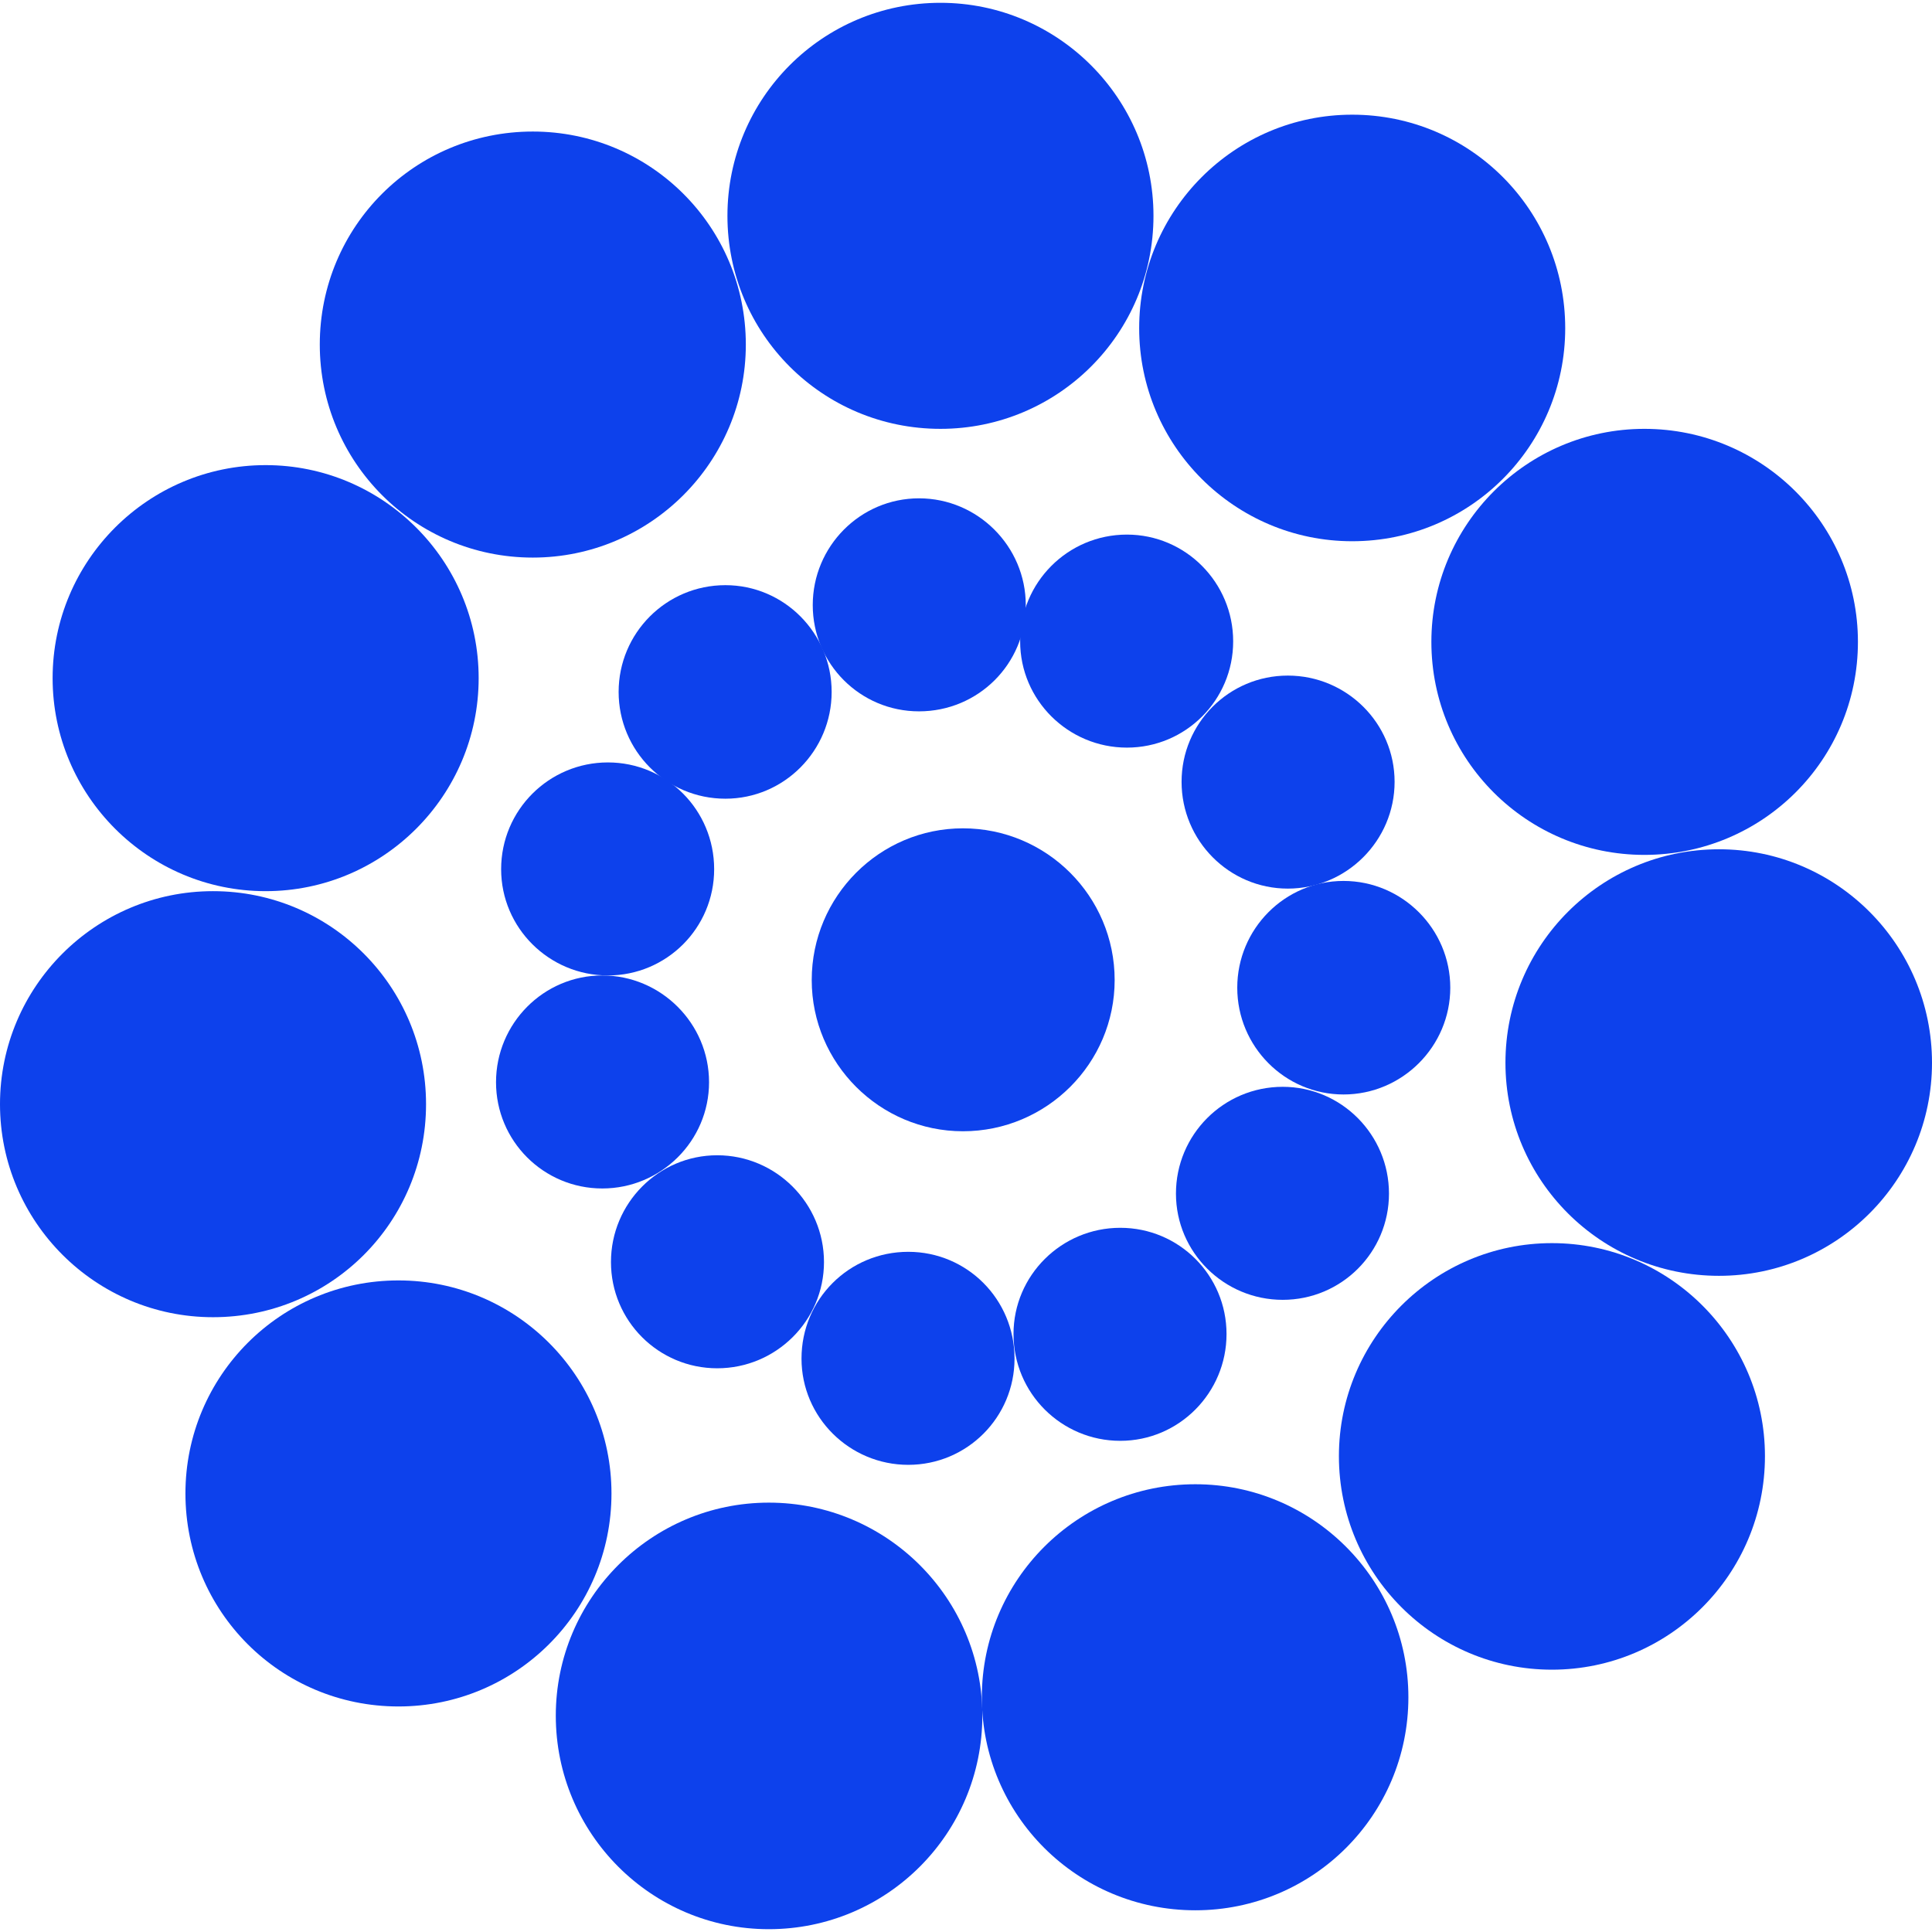 <?xml version="1.0" encoding="utf-8"?>
<!DOCTYPE svg PUBLIC "-//W3C//DTD SVG 1.1//EN" "http://www.w3.org/Graphics/SVG/1.1/DTD/svg11.dtd">
<!-- Creator: CorelDRAW 2021.5 -->
<svg xmlns="http://www.w3.org/2000/svg" xml:space="preserve" width="50px" height="50px" version="1.1" style="shape-rendering:geometricPrecision; text-rendering:geometricPrecision; image-rendering:optimizeQuality; fill-rule:evenodd; clip-rule:evenodd" viewBox="0 0 3782000 3771000" xmlns:xlink="http://www.w3.org/1999/xlink" xmlns:xodm="http://www.corel.com/coreldraw/odm/2003">
 <defs>
  <style type="text/css">
   <![CDATA[
    .fil1 {fill:none;fill-rule:nonzero}
    .fil0 {fill:#0D41EC;fill-rule:nonzero}
   ]]>
  </style>
   <clipPath id="id0" style="clip-rule:nonzero">
    <path d="M0 3771000l3782000 0 0 -3771000 -3782000 0 0 3771000z" />
   </clipPath>
 </defs>
 <g id="Layer_x0020_1">
  <g>
  </g>
  <g style="clip-path:url(#id0)">
   <g id="_2928212159936">
    <path class="fil0" d="M1841000 834000c230000,0 417000,-186000 417000,-417000 0,-230000 -187000,-417000 -417000,-417000 -231000,0 -417000,187000 -417000,417000 0,231000 186000,417000 417000,417000z" />
    <path class="fil0" d="M2647000 1054000c231000,0 417000,-187000 417000,-417000 0,-231000 -186000,-418000 -417000,-418000 -230000,0 -417000,187000 -417000,418000 0,230000 187000,417000 417000,417000z" />
    <path class="fil0" d="M1505000 3771000c231000,0 418000,-187000 418000,-418000 0,-230000 -187000,-417000 -418000,-417000 -230000,0 -417000,187000 -417000,417000 0,231000 187000,418000 417000,418000z" />
    <path class="fil0" d="M2340000 3734000c230000,0 417000,-186000 417000,-417000 0,-230000 -187000,-417000 -417000,-417000 -231000,0 -418000,187000 -418000,417000 0,231000 187000,417000 418000,417000z" />
    <path class="fil0" d="M3365000 2492000c230000,0 417000,-187000 417000,-417000 0,-231000 -187000,-418000 -417000,-418000 -231000,0 -418000,187000 -418000,418000 0,230000 187000,417000 418000,417000z" />
    <path class="fil0" d="M3219000 1668000c231000,0 418000,-186000 418000,-417000 0,-230000 -187000,-417000 -418000,-417000 -230000,0 -417000,187000 -417000,417000 0,231000 187000,417000 417000,417000z" />
    <path class="fil0" d="M3038000 3263000c230000,0 417000,-187000 417000,-418000 0,-230000 -187000,-417000 -417000,-417000 -230000,0 -417000,187000 -417000,417000 0,231000 187000,418000 417000,418000z" />
    <path class="fil0" d="M780000 3335000c230000,0 417000,-186000 417000,-417000 0,-230000 -187000,-417000 -417000,-417000 -231000,0 -417000,187000 -417000,417000 0,231000 186000,417000 417000,417000z" />
    <path class="fil0" d="M417000 2573000c231000,0 417000,-186000 417000,-417000 0,-230000 -186000,-417000 -417000,-417000 -230000,0 -417000,187000 -417000,417000 0,230000 187000,417000 417000,417000z" />
    <path class="fil0" d="M520000 1739000c230000,0 417000,-187000 417000,-417000 0,-230000 -187000,-417000 -417000,-417000 -230000,0 -417000,187000 -417000,417000 0,230000 187000,417000 417000,417000z" />
    <path class="fil0" d="M1043000 1086000c230000,0 417000,-187000 417000,-417000 0,-231000 -187000,-417000 -417000,-417000 -231000,0 -417000,186000 -417000,417000 0,230000 186000,417000 417000,417000z" />
    <path class="fil0" d="M1799000 1387000c116000,0 209000,-93000 209000,-208000 0,-115000 -94000,-209000 -209000,-209000 -115000,0 -208000,94000 -208000,209000 0,115000 93000,208000 208000,208000z" />
    <path class="fil0" d="M2206000 1458000c115000,0 208000,-93000 208000,-208000 0,-115000 -93000,-209000 -208000,-209000 -116000,0 -209000,94000 -209000,209000 0,115000 94000,208000 209000,208000z" />
    <path class="fil0" d="M2521000 1734000c115000,0 209000,-94000 209000,-209000 0,-115000 -94000,-208000 -209000,-208000 -115000,0 -208000,93000 -208000,208000 0,115000 93000,209000 208000,209000z" />
    <path class="fil0" d="M2630000 2137000c115000,0 209000,-94000 209000,-209000 0,-115000 -94000,-209000 -209000,-209000 -115000,0 -208000,94000 -208000,209000 0,115000 93000,209000 208000,209000z" />
    <path class="fil0" d="M2511000 2539000c115000,0 208000,-93000 208000,-208000 0,-115000 -93000,-209000 -208000,-209000 -116000,0 -209000,94000 -209000,209000 0,115000 94000,208000 209000,208000z" />
    <path class="fil0" d="M2193000 2815000c115000,0 208000,-94000 208000,-209000 0,-115000 -93000,-208000 -208000,-208000 -115000,0 -209000,93000 -209000,208000 0,116000 94000,209000 209000,209000z" />
    <path class="fil0" d="M1778000 2862000c115000,0 208000,-93000 208000,-208000 0,-116000 -93000,-209000 -208000,-209000 -116000,0 -209000,93000 -209000,209000 0,115000 94000,208000 209000,208000z" />
    <path class="fil0" d="M1404000 2673000c115000,0 209000,-93000 209000,-208000 0,-115000 -94000,-209000 -209000,-209000 -115000,0 -208000,94000 -208000,209000 0,115000 93000,208000 208000,208000z" />
    <path class="fil0" d="M1179000 2321000c115000,0 209000,-93000 209000,-208000 0,-115000 -94000,-209000 -209000,-209000 -115000,0 -208000,94000 -208000,209000 0,115000 93000,208000 208000,208000z" />
    <path class="fil0" d="M1190000 1904000c115000,0 208000,-93000 208000,-208000 0,-116000 -93000,-209000 -208000,-209000 -115000,0 -209000,93000 -209000,209000 0,115000 94000,208000 209000,208000z" />
    <path class="fil0" d="M1420000 1558000c115000,0 208000,-94000 208000,-209000 0,-115000 -93000,-209000 -208000,-209000 -116000,0 -209000,94000 -209000,209000 0,115000 93000,209000 209000,209000z" />
    <path class="fil0" d="M1885000 2209000c164000,0 297000,-133000 297000,-296000 0,-164000 -133000,-297000 -297000,-297000 -163000,0 -296000,133000 -296000,297000 0,163000 133000,296000 296000,296000z" />
   </g>
  </g>
  <polygon class="fil1" points="0,3771000 3782000,3771000 3782000,0 0,0 " />
 </g>
</svg>
